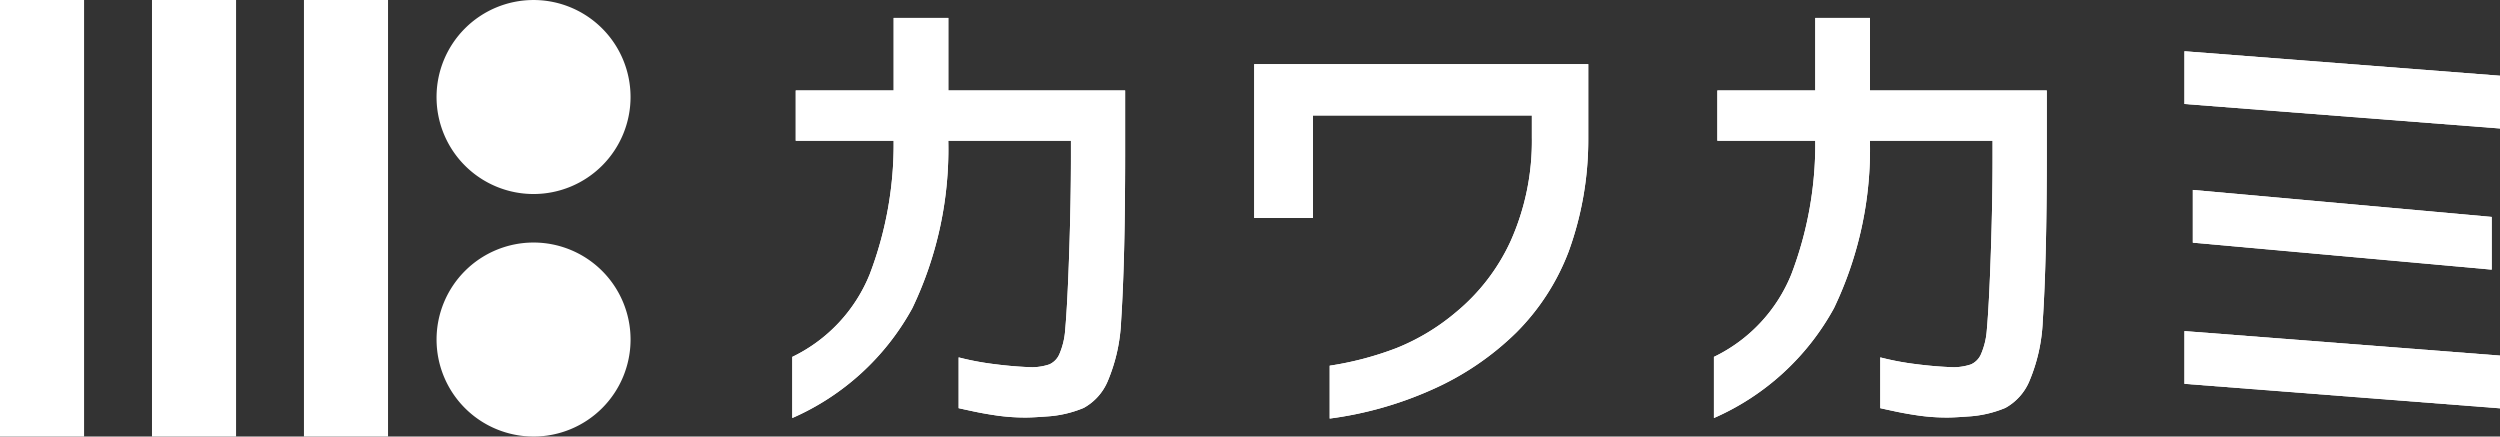 <svg xmlns="http://www.w3.org/2000/svg" xmlns:xlink="http://www.w3.org/1999/xlink" width="160" height="27.938" viewBox="0 0 160 27.938"><rect x="0" y="0" width="160" height="27.938" fill="#333333" stroke="none"/><defs><clipPath id="a"><rect width="160" height="27.938" fill="#fff"/></clipPath></defs><g transform="translate(0 0)"><g transform="translate(0 0)" clip-path="url(#a)"><path d="M57.232,40.764h0a6.208,6.208,0,1,1,6.209-6.209,6.209,6.209,0,0,1-6.209,6.209" transform="translate(-23.085 -12.826)" fill="#fff"/><path d="M57.232,12.417h0A6.208,6.208,0,1,1,63.44,6.208a6.209,6.209,0,0,1-6.209,6.209" transform="translate(-23.085 0)" fill="#fff"/><rect width="5.381" height="27.938" fill="#fff"/><rect width="5.381" height="27.938" transform="translate(9.727)" fill="#fff"/><rect width="5.381" height="27.938" transform="translate(19.453)" fill="#fff"/><path d="M102.593,2.094h-3.5V6.738H92.826V9.956h6.266a23.339,23.339,0,0,1-1.53,8.541,10.051,10.051,0,0,1-4.957,5.291V27.7a16.123,16.123,0,0,0,7.684-7.032,23.533,23.533,0,0,0,2.3-10.715h7.85V11.05q0,2.754-.111,6.07t-.257,4.943a4.72,4.72,0,0,1-.369,1.542,1.264,1.264,0,0,1-.645.663,3.6,3.6,0,0,1-1.087.183q-1.143-.033-2.433-.2a17.69,17.69,0,0,1-2.285-.431v3.25q.294.067.995.216t1.53.266a12.937,12.937,0,0,0,1.787.116q.406,0,1.29-.066a7.254,7.254,0,0,0,2.4-.548,3.5,3.5,0,0,0,1.53-1.692,11.037,11.037,0,0,0,.866-3.864q.257-3.914.258-10.581V6.738H102.593Z" transform="translate(-41.899 -0.947)" fill="#fff"/><path d="M210.313,2.094h-3.5V6.738h-6.266V9.956h6.266a23.328,23.328,0,0,1-1.529,8.541,10.051,10.051,0,0,1-4.957,5.291V27.7a16.123,16.123,0,0,0,7.684-7.032,23.533,23.533,0,0,0,2.3-10.715h7.85V11.05q0,2.754-.111,6.07t-.257,4.943a4.72,4.72,0,0,1-.369,1.542,1.264,1.264,0,0,1-.645.663,3.6,3.6,0,0,1-1.087.183q-1.143-.033-2.433-.2a17.691,17.691,0,0,1-2.285-.431v3.25q.294.067.995.216t1.53.266a12.936,12.936,0,0,0,1.787.116q.406,0,1.29-.066a7.254,7.254,0,0,0,2.4-.548,3.5,3.5,0,0,0,1.53-1.692,11.037,11.037,0,0,0,.866-3.864q.257-3.914.258-10.581V6.738H210.313Z" transform="translate(-90.636 -0.947)" fill="#fff"/><path d="M256.3,22.2v3.375L275.429,27.3V23.927Z" transform="translate(-115.96 -10.044)" fill="#fff"/><path d="M255.325,42.075l20.2,1.568V40.268l-20.2-1.568Z" transform="translate(-115.521 -17.51)" fill="#fff"/><path d="M255.325,5.99V9.365l20.2,1.568V7.557Z" transform="translate(-115.521 -2.71)" fill="#fff"/><path d="M146.6,17.342h3.76V10.78H164.37V12.2a15.664,15.664,0,0,1-1.364,6.634,12.823,12.823,0,0,1-3.5,4.545,13.916,13.916,0,0,1-3.8,2.289,20.483,20.483,0,0,1-4.275,1.128v3.383a23.51,23.51,0,0,0,6.561-1.858,18.231,18.231,0,0,0,5.381-3.648,14.714,14.714,0,0,0,3.354-5.191,20.944,20.944,0,0,0,1.253-7.215V7.495H146.6Z" transform="translate(-66.331 -3.391)" fill="#fff"/><path d="M102.593,2.094h-3.5V6.738H92.826V9.956h6.266a23.339,23.339,0,0,1-1.53,8.541,10.051,10.051,0,0,1-4.957,5.291V27.7a16.123,16.123,0,0,0,7.684-7.032,23.533,23.533,0,0,0,2.3-10.715h7.85V11.05q0,2.754-.111,6.07t-.257,4.943a4.72,4.72,0,0,1-.369,1.542,1.264,1.264,0,0,1-.645.663,3.6,3.6,0,0,1-1.087.183q-1.143-.033-2.433-.2a17.69,17.69,0,0,1-2.285-.431v3.25q.294.067.995.216t1.53.266a12.937,12.937,0,0,0,1.787.116q.406,0,1.29-.066a7.254,7.254,0,0,0,2.4-.548,3.5,3.5,0,0,0,1.53-1.692,11.037,11.037,0,0,0,.866-3.864q.257-3.914.258-10.581V6.738H102.593Z" transform="translate(-41.899 -0.947)" fill="#fff"/><path d="M210.313,2.094h-3.5V6.738h-6.266V9.956h6.266a23.328,23.328,0,0,1-1.529,8.541,10.051,10.051,0,0,1-4.957,5.291V27.7a16.123,16.123,0,0,0,7.684-7.032,23.533,23.533,0,0,0,2.3-10.715h7.85V11.05q0,2.754-.111,6.07t-.257,4.943a4.72,4.72,0,0,1-.369,1.542,1.264,1.264,0,0,1-.645.663,3.6,3.6,0,0,1-1.087.183q-1.143-.033-2.433-.2a17.691,17.691,0,0,1-2.285-.431v3.25q.294.067.995.216t1.53.266a12.936,12.936,0,0,0,1.787.116q.406,0,1.29-.066a7.254,7.254,0,0,0,2.4-.548,3.5,3.5,0,0,0,1.53-1.692,11.037,11.037,0,0,0,.866-3.864q.257-3.914.258-10.581V6.738H210.313Z" transform="translate(-90.636 -0.947)" fill="#fff"/><path d="M256.3,22.2v3.375L275.429,27.3V23.927Z" transform="translate(-115.96 -10.044)" fill="#fff"/><path d="M255.325,42.075l20.2,1.568V40.268l-20.2-1.568Z" transform="translate(-115.521 -17.51)" fill="#fff"/><path d="M255.325,5.99V9.365l20.2,1.568V7.557Z" transform="translate(-115.521 -2.71)" fill="#fff"/><path d="M146.6,17.342h3.76V10.78H164.37V12.2a15.664,15.664,0,0,1-1.364,6.634,12.823,12.823,0,0,1-3.5,4.545,13.916,13.916,0,0,1-3.8,2.289,20.483,20.483,0,0,1-4.275,1.128v3.383a23.51,23.51,0,0,0,6.561-1.858,18.231,18.231,0,0,0,5.381-3.648,14.714,14.714,0,0,0,3.354-5.191,20.944,20.944,0,0,0,1.253-7.215V7.495H146.6Z" transform="translate(-66.331 -3.391)" fill="#fff"/></g></g></svg>